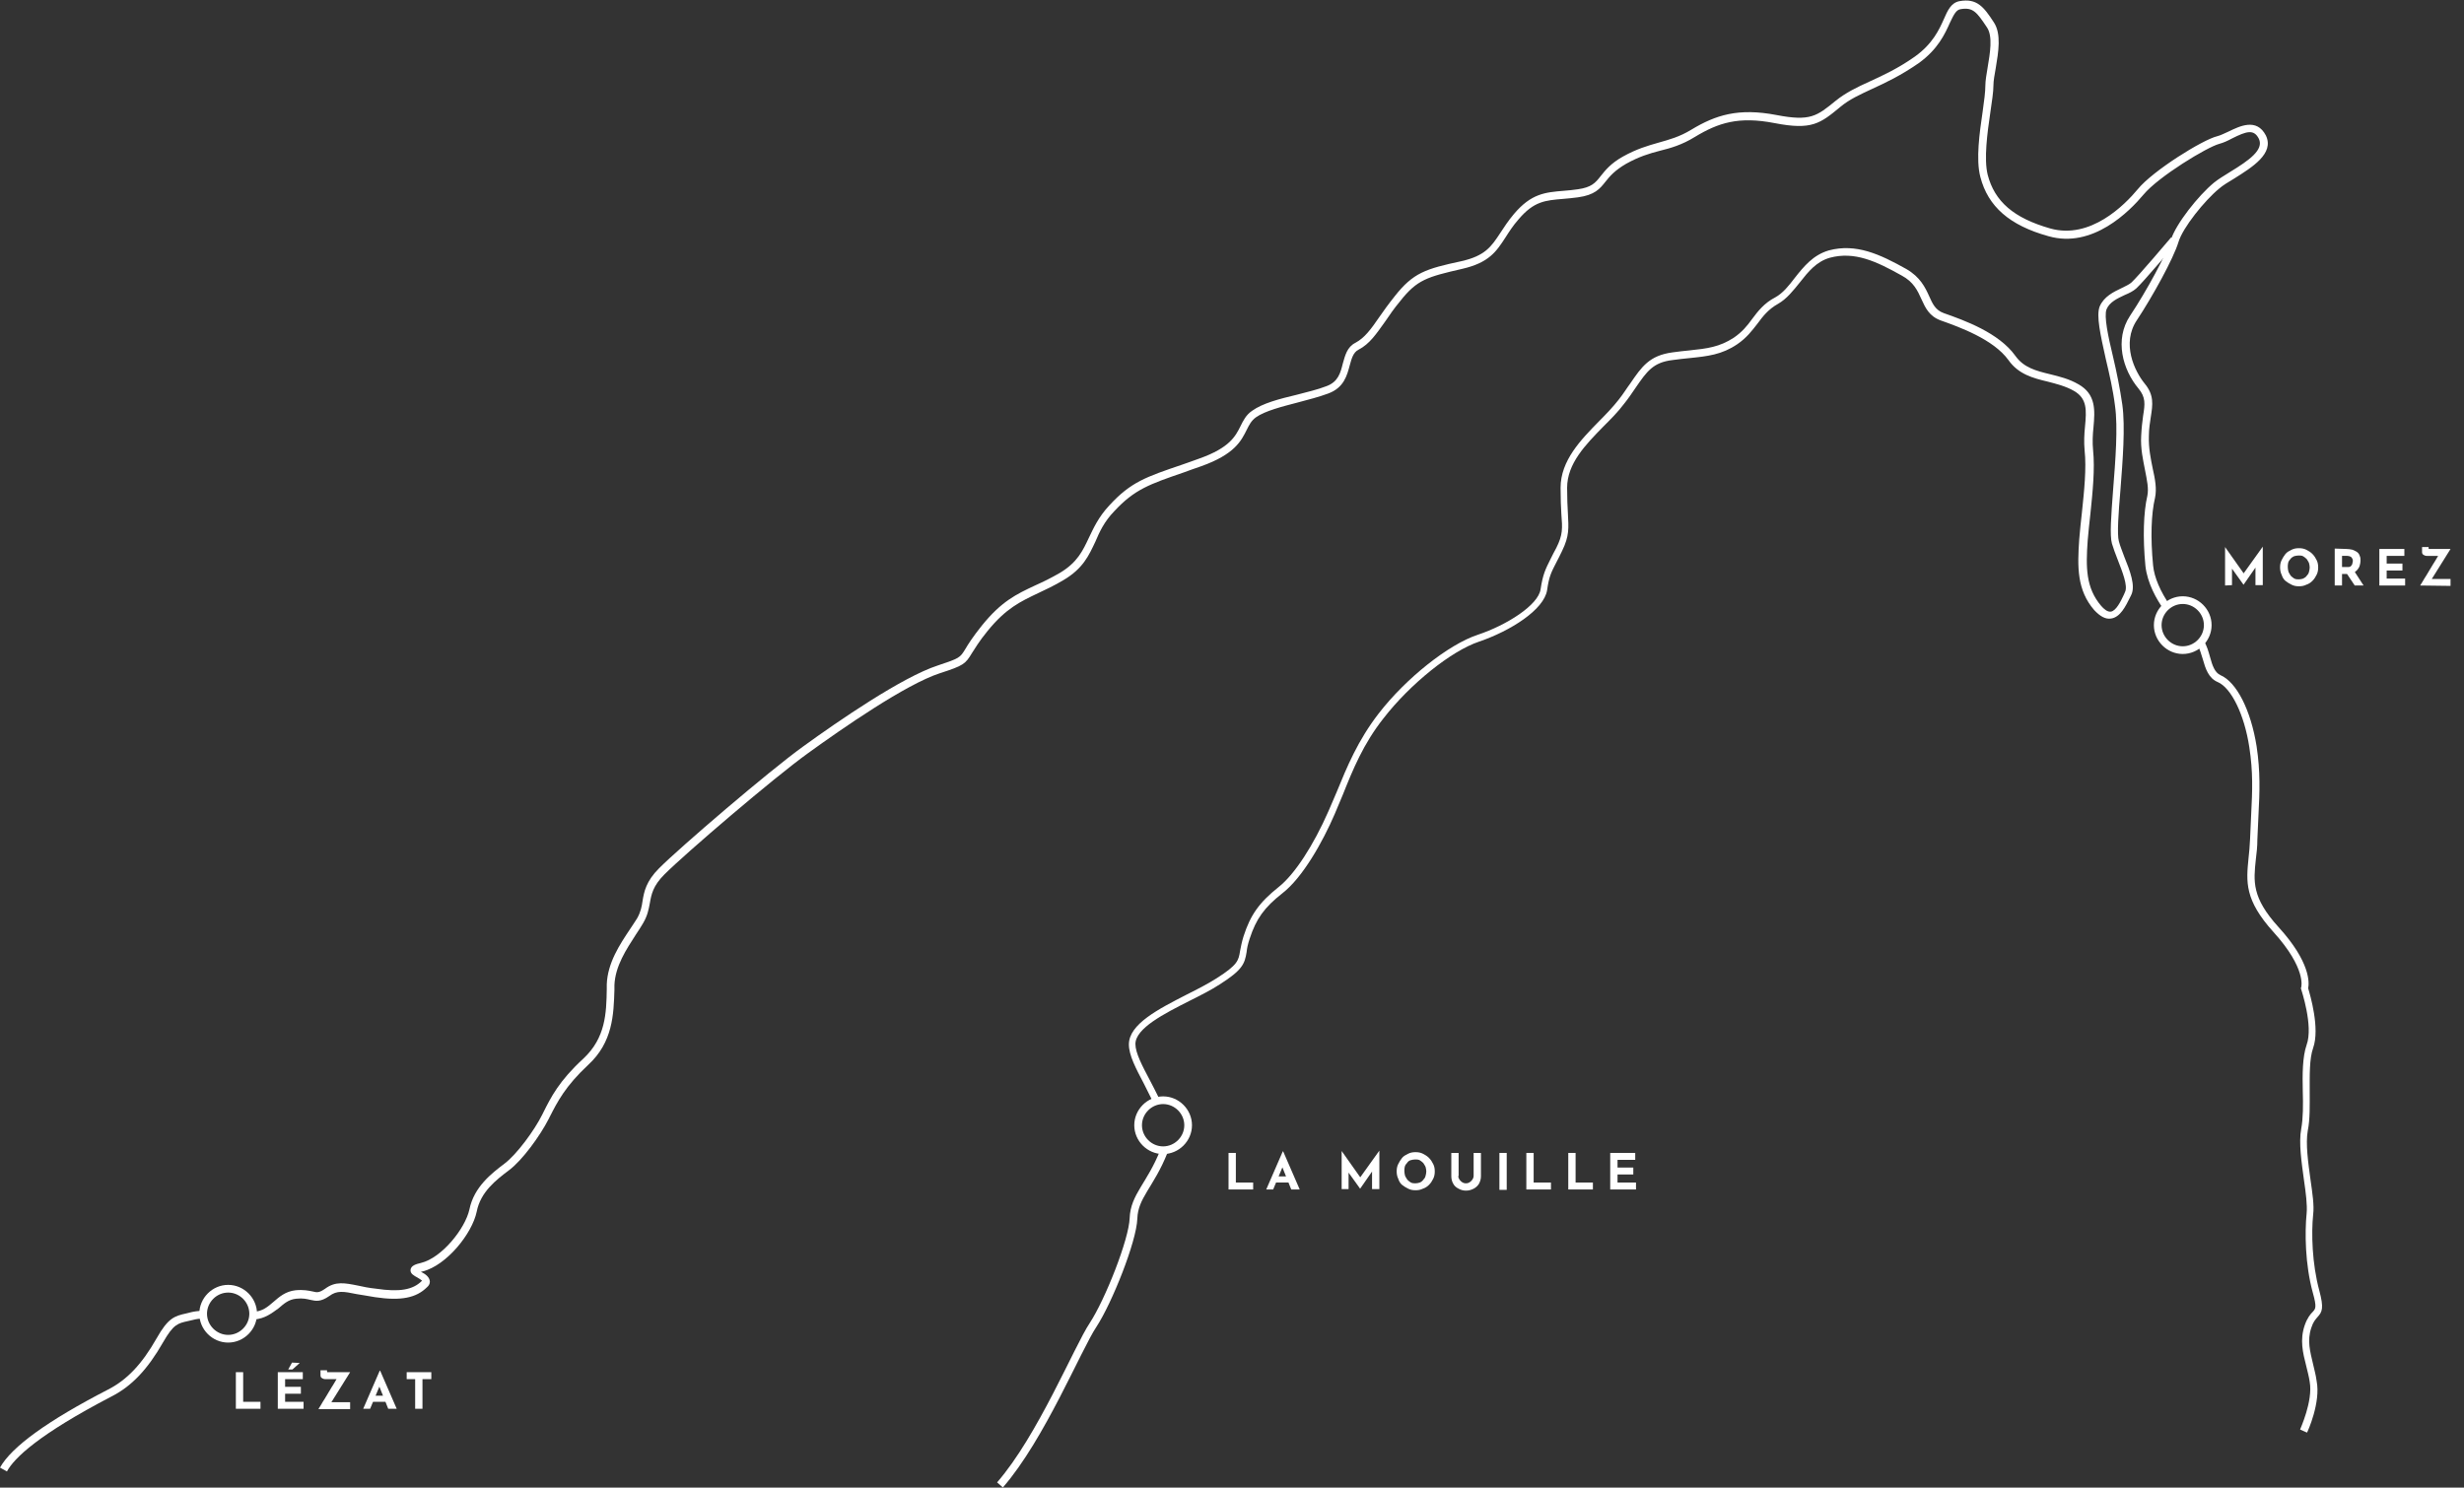 <?xml version="1.0" encoding="utf-8"?>
<!-- Generator: Adobe Illustrator 25.1.0, SVG Export Plug-In . SVG Version: 6.00 Build 0)  -->
<svg version="1.0" id="Calque_1" xmlns="http://www.w3.org/2000/svg" xmlns:xlink="http://www.w3.org/1999/xlink" x="0px" y="0px"
	 viewBox="0 0 640.4 386.7" style="enable-background:new 0 0 640.4 386.7;" xml:space="preserve">
<rect x="0" y="0" width="640.4" height="386.7" fill="#333333" stroke="none"/>
<style type="text/css">
	.st0{fill:#FFFFFF;}
	.st1{fill:none;stroke:#FFFFFF;stroke-width:2;stroke-miterlimit:10;}
</style>
<g>
	<path class="st0" d="M59.3,349c-4.1,0-7.5-3.4-7.5-7.5s3.4-7.5,7.5-7.5s7.5,3.4,7.5,7.5S63.4,349,59.3,349z M59.3,336
		c-3,0-5.5,2.5-5.5,5.5s2.5,5.5,5.5,5.5s5.5-2.5,5.5-5.5S62.3,336,59.3,336z"/>
</g>
<g>
	<path class="st0" d="M302.3,300c-4.1,0-7.5-3.4-7.5-7.5s3.4-7.5,7.5-7.5s7.5,3.4,7.5,7.5S306.4,300,302.3,300z M302.3,287
		c-3,0-5.5,2.5-5.5,5.5s2.5,5.5,5.5,5.5s5.5-2.5,5.5-5.5S305.3,287,302.3,287z"/>
</g>
<g>
	<path class="st0" d="M567.3,170c-4.1,0-7.5-3.4-7.5-7.5s3.4-7.5,7.5-7.5s7.5,3.4,7.5,7.5S571.4,170,567.3,170z M567.3,157
		c-3,0-5.5,2.5-5.5,5.5s2.5,5.5,5.5,5.5s5.5-2.5,5.5-5.5S570.3,157,567.3,157z"/>
</g>
<g>
	<path class="st0" d="M578.3,152.2v-10l0,0l5.3,7.5l-0.8-0.2l5.3-7.4l0,0v10h-1.9v-5.7l0.1,1l-3.2,4.6l0,0l-3.3-4.6l0.3-0.9v5.6
		L578.3,152.2L578.3,152.2z"/>
	<path class="st0" d="M592.6,147.5c0-0.7,0.1-1.3,0.4-1.9c0.3-0.6,0.6-1.1,1-1.6s1-0.8,1.6-1.1s1.2-0.4,1.9-0.4s1.3,0.1,1.9,0.4
		c0.6,0.3,1.1,0.6,1.6,1.1s0.8,1,1.1,1.6s0.4,1.2,0.4,1.9s-0.1,1.3-0.4,1.9c-0.3,0.6-0.6,1.1-1.1,1.6s-1,0.8-1.6,1
		c-0.6,0.3-1.2,0.4-1.9,0.4s-1.3-0.1-1.9-0.4c-0.6-0.3-1.1-0.6-1.6-1s-0.8-1-1-1.6C592.7,148.8,592.6,148.1,592.6,147.5z
		 M594.6,147.5c0,0.4,0.1,0.8,0.2,1.2c0.2,0.4,0.4,0.7,0.6,1c0.3,0.3,0.6,0.5,0.9,0.7c0.4,0.2,0.8,0.2,1.2,0.2s0.8-0.1,1.1-0.2
		c0.4-0.2,0.7-0.4,0.9-0.7c0.3-0.3,0.5-0.6,0.6-1s0.2-0.8,0.2-1.2s-0.1-0.8-0.2-1.2c-0.2-0.4-0.4-0.7-0.6-1
		c-0.3-0.3-0.6-0.5-0.9-0.7c-0.4-0.2-0.7-0.2-1.2-0.2s-0.8,0.1-1.2,0.2c-0.4,0.2-0.7,0.4-0.9,0.7c-0.3,0.3-0.5,0.6-0.6,1
		S594.6,147,594.6,147.5z"/>
	<path class="st0" d="M609.8,142.7c0.6,0,1.1,0.1,1.6,0.2c0.5,0.2,0.9,0.4,1.2,0.6s0.6,0.6,0.7,1c0.2,0.4,0.2,0.8,0.2,1.3
		c0,0.4-0.1,0.8-0.2,1.2c-0.1,0.4-0.3,0.7-0.6,1.1c-0.3,0.3-0.6,0.6-1,0.8s-1,0.3-1.6,0.3h-1.4v3h-1.9v-9.6L609.8,142.7L609.8,142.7
		z M610.1,147.4c0.3,0,0.5,0,0.7-0.1s0.3-0.2,0.4-0.4c0.1-0.1,0.2-0.3,0.2-0.5s0.1-0.3,0.1-0.4c0-0.1,0-0.2,0-0.4s-0.1-0.3-0.2-0.5
		c-0.1-0.2-0.2-0.3-0.4-0.4c-0.2-0.1-0.5-0.2-0.8-0.2h-1.4v2.9L610.1,147.4L610.1,147.4z M611.9,148.5l2.4,3.7H612l-2.4-3.6
		L611.9,148.5z"/>
	<path class="st0" d="M618.4,142.7h6.5v1.8h-4.6v2h4.1v1.8h-4.1v2.1h4.8v1.8h-6.7V142.7z"/>
	<path class="st0" d="M629,152.2c0.3-0.5,0.6-0.9,0.8-1.3c0.2-0.4,0.5-0.8,0.8-1.3s0.6-1,0.9-1.5s0.6-1,0.9-1.5
		c0.3-0.5,0.6-0.9,0.8-1.3c0.2-0.4,0.5-0.8,0.8-1.3l0.2,0.5h-3.4c-0.2,0-0.4,0-0.6-0.1c-0.2-0.1-0.4-0.2-0.5-0.3s-0.2-0.3-0.2-0.5
		v-1.4h1.7v0.2c0,0.2,0,0.3,0.1,0.3s0.2,0,0.3,0h5.3l-5,8l-0.1-0.2h5.1v1.8L629,152.2L629,152.2z"/>
</g>
<g>
	<path class="st0" d="M319.3,299.7h1.9v7.7h4.5v1.8h-6.4V299.7z"/>
	<path class="st0" d="M329.1,309.2l4.3-9.9h0.1l4.3,9.9h-2.2l-2.8-7l1.4-0.9l-3.3,7.9H329.1z M332.1,305.8h2.9l0.7,1.6h-4.1
		L332.1,305.8z"/>
	<path class="st0" d="M348.7,309.2v-10l0,0l5.3,7.5l-0.8-0.2l5.3-7.4l0,0v10h-1.9v-5.7l0.1,1l-3.2,4.6l0,0l-3.3-4.6l0.3-0.9v5.6
		h-1.8V309.2z"/>
	<path class="st0" d="M363,304.5c0-0.7,0.1-1.3,0.4-1.9s0.6-1.1,1-1.6s1-0.8,1.6-1.1c0.6-0.3,1.2-0.4,1.9-0.4c0.7,0,1.3,0.1,1.9,0.4
		s1.1,0.6,1.6,1.1s0.8,1,1.1,1.6c0.3,0.6,0.4,1.2,0.4,1.9c0,0.7-0.1,1.3-0.4,1.9s-0.6,1.1-1.1,1.6s-1,0.8-1.6,1
		c-0.6,0.3-1.2,0.4-1.9,0.4c-0.7,0-1.3-0.1-1.9-0.4s-1.1-0.6-1.6-1s-0.8-1-1-1.6C363.1,305.8,363,305.1,363,304.5z M365,304.5
		c0,0.4,0.1,0.8,0.2,1.2c0.2,0.4,0.4,0.7,0.6,1c0.3,0.3,0.6,0.5,0.9,0.7c0.4,0.2,0.8,0.2,1.2,0.2c0.4,0,0.8-0.1,1.1-0.2
		s0.7-0.4,0.9-0.7c0.3-0.3,0.5-0.6,0.6-1s0.2-0.8,0.2-1.2c0-0.4-0.1-0.8-0.2-1.2c-0.2-0.4-0.4-0.7-0.6-1c-0.3-0.3-0.6-0.5-0.9-0.7
		c-0.4-0.2-0.7-0.2-1.2-0.2s-0.8,0.1-1.2,0.2s-0.7,0.4-0.9,0.7c-0.3,0.3-0.5,0.6-0.6,1C365,303.6,365,304,365,304.5z"/>
	<path class="st0" d="M379,305.7c0,0.3,0.1,0.6,0.3,0.9c0.2,0.3,0.4,0.5,0.7,0.7c0.3,0.2,0.6,0.3,1,0.3s0.7-0.1,1-0.3
		c0.3-0.2,0.5-0.4,0.7-0.7s0.3-0.6,0.3-0.9v-6h1.9v6.1c0,0.7-0.2,1.3-0.5,1.9c-0.3,0.5-0.8,1-1.4,1.3s-1.2,0.5-2,0.5
		c-0.7,0-1.4-0.2-1.9-0.5c-0.6-0.3-1.1-0.7-1.4-1.3c-0.3-0.5-0.5-1.2-0.5-1.9v-6.1h1.9v6H379z"/>
	<path class="st0" d="M389.7,299.7h1.9v9.6h-1.9V299.7z"/>
	<path class="st0" d="M396.7,299.7h1.9v7.7h4.5v1.8h-6.4V299.7z"/>
	<path class="st0" d="M407.6,299.7h1.9v7.7h4.5v1.8h-6.4V299.7z"/>
	<path class="st0" d="M418.5,299.7h6.5v1.8h-4.6v2h4.1v1.8h-4.1v2.1h4.8v1.8h-6.7L418.5,299.7L418.5,299.7z"/>
</g>
<g>
	<path class="st0" d="M61.3,356.7h1.9v7.7h4.5v1.8h-6.4C61.3,366.2,61.3,356.7,61.3,356.7z"/>
	<path class="st0" d="M72.2,356.7h6.5v1.8h-4.6v2h4.1v1.8h-4.1v2.1h4.8v1.8h-6.7C72.2,366.2,72.2,356.7,72.2,356.7z M77.9,354.3
		L76,356h-1.1l1-1.8L77.9,354.3L77.9,354.3z"/>
	<path class="st0" d="M82.8,366.2c0.3-0.5,0.6-0.9,0.8-1.3s0.5-0.8,0.8-1.3s0.6-1,0.9-1.5s0.6-1,0.9-1.5s0.6-0.9,0.8-1.3
		c0.2-0.4,0.5-0.8,0.8-1.3l0.2,0.5h-3.4c-0.2,0-0.4,0-0.6-0.1s-0.4-0.2-0.5-0.3c-0.1-0.1-0.2-0.3-0.2-0.5v-1.4H85v0.2
		c0,0.2,0,0.3,0.1,0.3s0.2,0,0.3,0H91l-5,8l-0.1-0.2H91v1.8h-8.2V366.2z"/>
	<path class="st0" d="M94.4,366.2l4.3-9.9h0.1l4.3,9.9h-2.2l-2.8-7l1.4-0.9l-3.3,7.9H94.4z M97.3,362.8h2.9l0.7,1.6h-4.1L97.3,362.8
		z"/>
	<path class="st0" d="M105.7,356.7h6.4v1.8h-2.3v7.7h-1.9v-7.7h-2.2V356.7z"/>
</g>
<g>
	<path class="st0" d="M1.8,382.5l-1.8-1c3-5.4,12.4-12.2,28.1-20.3c4.9-2.5,8.8-6.6,12.6-13.3c3-5.3,4.6-5.8,7.8-6.5
		c0.4-0.1,0.8-0.2,1.2-0.3c0.8-0.2,1.7-0.3,2.9-0.4l0.2,2c-1.1,0.1-1.9,0.2-2.6,0.4c-0.5,0.1-0.9,0.2-1.3,0.3
		c-2.7,0.6-3.8,0.8-6.5,5.5c-4,7-8.1,11.4-13.4,14.1C10,372.9,3.7,379,1.8,382.5z"/>
</g>
<g>
	<path class="st0" d="M66,343l-0.1-2c2.3-0.1,3.7-1.3,5.2-2.6c1.5-1.3,3.1-2.7,5.7-3c2.1-0.2,3.4,0.1,4.4,0.3
		c1.2,0.3,1.7,0.4,3.3-0.7c2.7-2,5.1-1.5,8.6-0.8c1.3,0.3,2.8,0.6,4.7,0.8c6,0.9,9.5,0.3,11.8-2c0,0,0,0,0.1-0.1
		c-0.2-0.2-0.9-0.6-1.2-0.8c-0.9-0.5-1.9-1-1.8-2c0.1-1.1,1.4-1.5,2.7-1.8c5.4-1.3,11.5-8.9,12.6-13.9c1.2-5.9,5.8-9.4,9.1-11.9
		c3.3-2.5,7.8-8.7,9.8-12.7l0.3-0.6c2-4,4.1-8.2,10.4-14c5.8-5.4,6-11.8,6.1-18.1l0-1.2c0.2-5.6,3.4-10.4,6-14.3
		c0.7-1,1.3-2,1.9-2.9c0.9-1.6,1.2-3,1.4-4.5c0.4-2.4,0.9-5.1,4.3-8.5c5.5-5.5,28.6-25.3,37.5-31.7c9.1-6.6,25.7-18,34.9-21
		c5.7-1.9,5.8-2,7.2-4.3c0.7-1.2,1.9-3.1,4.3-6.1c5.1-6.3,8.9-8.1,13.8-10.4c2-0.9,4.1-1.9,6.5-3.3c4.5-2.7,5.9-5.7,7.5-9.1
		c1.2-2.5,2.5-5.4,5.3-8.4c5.6-6.1,9.5-7.4,18.9-10.6c1.4-0.5,2.9-1,4.5-1.6c7.9-2.8,9.4-5.8,10.7-8.4c0.7-1.4,1.4-2.9,3-4
		c2.8-2,7.1-3.1,11.7-4.2c2.6-0.7,5.3-1.3,7.6-2.2c3.1-1.1,3.7-3.5,4.3-5.9c0.6-2.1,1.1-4.3,3.3-5.4c2.4-1.3,4-3.5,6.2-6.7
		c1.1-1.6,2.4-3.4,4-5.4c4.8-6.1,8-7.1,17.3-9.1c6.2-1.4,7.8-3.8,10.1-7.3c1-1.5,2-3.1,3.6-5c4.5-5.3,8.1-5.6,12.9-6
		c1.2-0.1,2.4-0.2,3.7-0.4c3.5-0.5,4.5-1.6,5.9-3.4c1.2-1.5,2.6-3.3,5.8-5.1c3.6-2,6.4-2.8,9.2-3.6c2.8-0.8,5.5-1.5,8.6-3.4
		c6.3-3.8,12.2-5.7,22.1-3.8c8.8,1.7,10.5,0.3,15.4-3.7c2.6-2.1,5.5-3.5,8.8-5c3.5-1.6,7.4-3.4,11.8-6.5c4.6-3.3,6.3-7,7.5-9.7
		c1-2.3,1.9-4.3,4.1-4.7c4.5-0.8,6.3,1.5,8.9,5.5c2,3,1.2,7.7,0.5,11.9c-0.3,1.7-0.6,3.3-0.6,4.5c0,1.7-0.4,4.2-0.8,7
		c-0.8,5.4-1.7,12.1-0.7,16.2c1.8,7,6.8,11.3,16.3,14c10.4,2.9,19.3-6.1,22.7-10.2c3.9-4.8,16.9-12.9,20.7-13.8
		c0.8-0.2,1.8-0.7,2.9-1.2c2.9-1.4,7.3-3.6,9.7,1c2.3,4.7-3.6,8.3-8.2,11.2c-1.5,0.9-3,1.8-3.9,2.6c-3.8,3.1-9.5,10.2-10.6,13.9
		c-1.3,4.3-6.7,14.1-10.8,20.3c-4.1,6.1-0.6,13.3,2,16.5c2.5,3,2.1,5.5,1.6,8.7c-0.2,1.4-0.5,3-0.5,5c-0.1,3.1,0.5,5.9,1,8.4
		c0.6,2.7,1.1,5.2,0.6,7.6c-1,4.2-1.2,10.4-0.5,17.6c0.3,3.1,1.9,6.8,4.4,10.4l-1.6,1.1c-1.9-2.7-4.3-6.9-4.8-11.4
		c-0.7-7.4-0.5-13.9,0.5-18.2c0.4-1.9-0.1-4.1-0.6-6.7c-0.5-2.6-1.2-5.6-1-8.9c0.1-2.1,0.3-3.7,0.5-5.2c0.5-3.1,0.7-4.8-1.2-7.1
		c-4.1-4.9-6.3-12.7-2.2-18.9c4.4-6.6,9.5-16.1,10.6-19.7c1.3-4.2,7.2-11.6,11.2-14.9c1.1-0.9,2.6-1.8,4.2-2.8
		c5.1-3.1,8.8-5.8,7.5-8.6c-1.3-2.6-3.2-2-7-0.1c-1.1,0.6-2.2,1.1-3.3,1.4c-3.1,0.8-15.8,8.5-19.7,13.2
		c-3.6,4.3-13.2,14.1-24.7,10.8c-10.1-2.8-15.7-7.7-17.7-15.4c-1.2-4.6-0.2-11.5,0.6-17c0.4-2.8,0.7-5.2,0.7-6.7
		c0-1.3,0.3-3,0.6-4.8c0.6-3.6,1.4-8.1-0.2-10.4c-2.6-3.9-3.6-5.3-6.9-4.7c-1.1,0.2-1.7,1.4-2.7,3.5c-1.3,2.9-3.1,6.9-8.1,10.5
		c-4.6,3.2-8.6,5.1-12.1,6.7c-3.2,1.5-5.9,2.7-8.3,4.7c-5.2,4.3-7.4,6.1-17.1,4.2c-9.3-1.8-14.6-0.1-20.7,3.6
		c-3.4,2.1-6.3,2.9-9.1,3.6c-2.7,0.7-5.4,1.5-8.8,3.4c-2.9,1.7-4.2,3.2-5.3,4.6c-1.5,1.9-2.8,3.5-7.2,4.1c-1.4,0.2-2.7,0.3-3.8,0.4
		c-4.7,0.4-7.6,0.6-11.6,5.3c-1.5,1.7-2.5,3.3-3.4,4.7c-2.4,3.7-4.3,6.6-11.3,8.2c-9.1,2.1-11.7,2.8-16.1,8.4
		c-1.6,1.9-2.8,3.7-3.9,5.3c-2.3,3.2-4,5.8-6.9,7.3c-1.4,0.7-1.8,2.3-2.3,4.1c-0.7,2.6-1.5,5.8-5.6,7.3c-2.4,0.9-5.2,1.6-7.8,2.3
		c-4.2,1.1-8.6,2.2-11,3.9c-1.2,0.9-1.7,1.9-2.4,3.3c-1.4,2.8-3.1,6.3-11.8,9.4c-1.7,0.6-3.2,1.1-4.5,1.6c-9,3.1-12.8,4.4-18.1,10.1
		c-2.6,2.7-3.8,5.3-4.9,7.9c-1.7,3.6-3.2,7-8.3,10c-2.5,1.5-4.7,2.5-6.6,3.4c-4.6,2.2-8.3,3.9-13.1,9.8c-2.3,2.8-3.3,4.6-4.1,5.8
		c-1.7,2.8-2.1,3.2-8.3,5.2c-8.9,2.9-25.3,14.3-34.3,20.8c-8.9,6.4-31.8,26-37.3,31.5c-3,3-3.4,5.2-3.8,7.5
		c-0.3,1.6-0.6,3.2-1.7,5.1c-0.6,1-1.2,2-1.9,3c-2.5,3.9-5.4,8.2-5.6,13.2l0,1.2c-0.2,6.4-0.4,13.6-6.8,19.5c-6,5.6-8,9.6-10,13.5
		l-0.3,0.6c-2.2,4.3-6.8,10.7-10.3,13.3c-3.3,2.5-7.4,5.6-8.4,10.8c-1.2,5.7-7.8,13.9-14,15.5c-0.2,0-0.3,0.1-0.5,0.1
		c1,0.5,2.1,1.2,2.3,2.3c0.1,0.4,0,1.1-0.7,1.7c-2.8,2.8-6.8,3.6-13.5,2.6c-1.9-0.3-3.4-0.6-4.8-0.8c-3.4-0.7-5.1-1-7.1,0.5
		c-2.3,1.6-3.5,1.3-4.9,1c-0.9-0.2-1.9-0.5-3.7-0.3c-2,0.2-3.2,1.3-4.6,2.5C70.7,341.3,68.9,342.8,66,343z M109.5,332.9
		C109.5,332.9,109.5,332.9,109.5,332.9S109.5,332.9,109.5,332.9z"/>
</g>
<g>
	<path class="st0" d="M599.6,372.4l-1.8-0.8c0-0.1,3.4-7.4,2.5-12.4c-0.2-1.4-0.6-2.8-0.9-4.1c-0.9-3.5-1.7-6.8-0.4-10.6
		c0.7-2,1.5-2.9,2.1-3.5c0.7-0.8,1.1-1.1,0-5c-2-7.3-2.1-15.6-1.6-20.6c0.2-2.1-0.2-5.3-0.7-8.7c-0.6-4.5-1.4-9.6-0.7-13.3
		c0.5-2.7,0.5-6.3,0.4-9.7c-0.1-4.4-0.1-8.9,1-12.1c1.8-4.9-1.4-14.3-1.4-14.4l-0.1-0.3l0.1-0.3c0,0,1.4-4.8-7.2-14.3
		c-7.6-8.4-7.1-13.1-6.5-19.2c0.2-1.6,0.3-3.2,0.4-5c0.1-2.4,0.2-4.6,0.3-6.7c0.3-5.8,0.5-10.7-0.5-17.2c-1.3-8.5-4.7-15.4-8.2-16.9
		c-2.4-1-3.2-3.5-3.9-6c-0.4-1.3-0.8-2.7-1.4-3.7l1.7-1c0.8,1.3,1.2,2.8,1.6,4.2c0.6,2.2,1.2,4,2.7,4.7c4.2,1.8,7.9,9.1,9.4,18.5
		c1,6.6,0.8,11.9,0.5,17.6c-0.1,2.1-0.2,4.3-0.3,6.6c0,1.9-0.2,3.6-0.4,5.2c-0.6,5.7-1.1,9.9,5.9,17.6c8.3,9.1,8,14.5,7.7,15.9
		c0.5,1.7,3.1,10.4,1.3,15.5c-1,2.8-0.9,7.1-0.9,11.4c0,3.5,0.1,7.2-0.5,10.1c-0.6,3.4,0.1,8.3,0.7,12.7c0.5,3.5,1,6.8,0.7,9.1
		c-0.5,4.8-0.3,12.8,1.6,19.8c1.2,4.5,0.8,5.5-0.5,6.9c-0.5,0.6-1.1,1.2-1.6,2.8c-1.1,3.3-0.3,6.1,0.5,9.5c0.3,1.4,0.7,2.7,0.9,4.3
		C603.2,364.5,599.8,372.1,599.6,372.4z"/>
</g>
<path class="st1" d="M302.5,299.3c-3.5,8.8-7.7,11.6-7.9,17.4s-6.5,21.6-10.5,27.7c-4,6-13.5,29.3-24.2,41.6"/>
<g>
	<path class="st0" d="M299.7,286.5c-0.8-1.6-1.6-3.2-2.4-4.8c-2.1-4-3.9-7.4-3.9-10.2c0-5.3,7.7-9.2,15.1-13
		c2.8-1.4,5.5-2.8,7.7-4.2c5.5-3.5,5.7-4.6,6.1-7.1c0.2-1,0.4-2.2,0.9-3.8c1.8-5.6,4.1-8.8,9.1-12.8c4.2-3.3,9.1-10.9,13-19.8
		c0.7-1.6,1.4-3.3,2.1-4.9c2.7-6.6,5.5-13.4,10.9-20.4c7.1-9.2,18.2-18,25.8-20.5c7.5-2.5,15.7-7.7,16.3-11.8
		c0.6-3.9,1.2-5.1,2.7-8.1c0.4-0.8,0.8-1.6,1.4-2.7c1.7-3.4,1.6-5,1.3-8.8c-0.1-1.7-0.2-3.9-0.2-6.8c0-7.1,5.3-12.5,10-17.3
		c1.9-1.9,3.7-3.8,5.1-5.6c1.2-1.5,2.1-3,3-4.2c3-4.4,5-7.3,11-8.1c1.6-0.2,3-0.4,4.3-0.5c4.8-0.5,7.9-0.9,11.6-3.3
		c2.2-1.5,3.5-3.1,4.8-4.9c1.5-2,3.1-4.1,6-5.6c2-1.1,3.5-3,5.1-5.1c2.3-2.9,4.7-5.9,8.8-7.1c7.1-1.9,13.3,1,20.1,4.8
		c3.7,2.1,5,4.9,6,7.1c0.9,2,1.6,3.6,3.8,4.4c5.4,1.9,14.3,5.1,18.6,11.1c2.2,3.1,5.4,3.9,9.1,4.8c2.4,0.6,4.9,1.2,7.3,2.6
		c4.6,2.6,4.3,6.8,3.9,11.2c-0.2,1.9-0.3,3.9-0.1,5.9c0.5,4.9-0.1,10.8-0.7,16.6c-0.3,2.4-0.5,4.8-0.7,6.9c-0.5,7-0.5,12.3,3.5,17
		c0.7,0.8,1.6,1.6,2.5,1.5c1.4-0.2,2.6-2.7,3.4-4.4l0.3-0.7c0.8-1.6-0.7-5.3-1.9-8.4c-0.6-1.5-1.1-2.9-1.5-4.2
		c-0.6-2.1-0.2-7.3,0.3-13.9c0.6-7.6,1.3-16.3,0.5-21.9c-0.5-4.1-1.5-8.4-2.4-12.2c-1.4-6.3-2.5-11.2-1.6-13.6
		c1.1-2.6,3.6-3.8,5.7-4.8c1-0.5,1.9-0.9,2.5-1.4c1.8-1.6,10.3-11.7,10.4-11.8l1.5,1.3c-0.4,0.4-8.7,10.3-10.6,12
		c-0.8,0.7-1.8,1.2-3,1.7c-1.9,0.9-3.9,1.8-4.7,3.7c-0.7,1.8,0.4,7,1.7,12.4c0.9,3.8,1.8,8.2,2.4,12.4c0.8,5.8,0.1,14.5-0.5,22.3
		c-0.5,5.9-0.9,11.4-0.4,13.2c0.3,1.2,0.9,2.6,1.4,4c1.5,3.7,3,7.6,1.8,10l-0.3,0.6c-1.1,2.2-2.5,5.2-5,5.5
		c-1.4,0.2-2.8-0.6-4.3-2.2c-4.5-5.2-4.4-11.2-3.9-18.4c0.2-2.2,0.4-4.5,0.7-7c0.6-5.7,1.2-11.5,0.7-16.1c-0.2-2.2-0.1-4.2,0.1-6.2
		c0.4-4.3,0.6-7.3-2.9-9.3c-2.1-1.2-4.5-1.8-6.8-2.4c-3.8-0.9-7.6-1.9-10.2-5.6c-3.9-5.4-12.8-8.6-17.6-10.3c-3-1.1-4-3.3-5-5.5
		c-1-2.2-2-4.5-5.2-6.2c-6.6-3.7-12.2-6.3-18.6-4.6c-3.5,1-5.6,3.6-7.8,6.4c-1.7,2.1-3.4,4.3-5.7,5.6c-2.5,1.4-3.9,3.2-5.3,5.1
		c-1.4,1.8-2.8,3.7-5.3,5.4c-4,2.7-7.6,3.1-12.5,3.6c-1.3,0.1-2.7,0.3-4.3,0.5c-5.1,0.6-6.7,3-9.6,7.2c-0.9,1.3-1.8,2.7-3.1,4.3
		c-1.5,2-3.3,3.8-5.3,5.8c-4.6,4.7-9.4,9.6-9.4,15.9c0,2.8,0.1,4.9,0.2,6.6c0.2,3.9,0.4,5.9-1.5,9.8c-0.5,1.1-1,2-1.4,2.8
		c-1.5,2.9-2,3.9-2.5,7.4c-0.8,5.1-9.5,10.6-17.7,13.4c-7.2,2.4-17.9,11-24.8,19.9c-5.3,6.7-8,13.4-10.6,19.9
		c-0.7,1.7-1.4,3.3-2.1,5c-3.1,7.2-8.3,16.5-13.6,20.6c-4.7,3.7-6.8,6.6-8.5,11.8c-0.5,1.5-0.7,2.5-0.8,3.5c-0.5,3-1,4.6-7,8.4
		c-2.3,1.5-5.1,2.9-7.9,4.3c-6.5,3.3-14,7.1-14,11.2c0,2.3,1.8,5.7,3.7,9.3c0.8,1.6,1.7,3.2,2.5,4.9L299.7,286.5z"/>
</g>
</svg>
